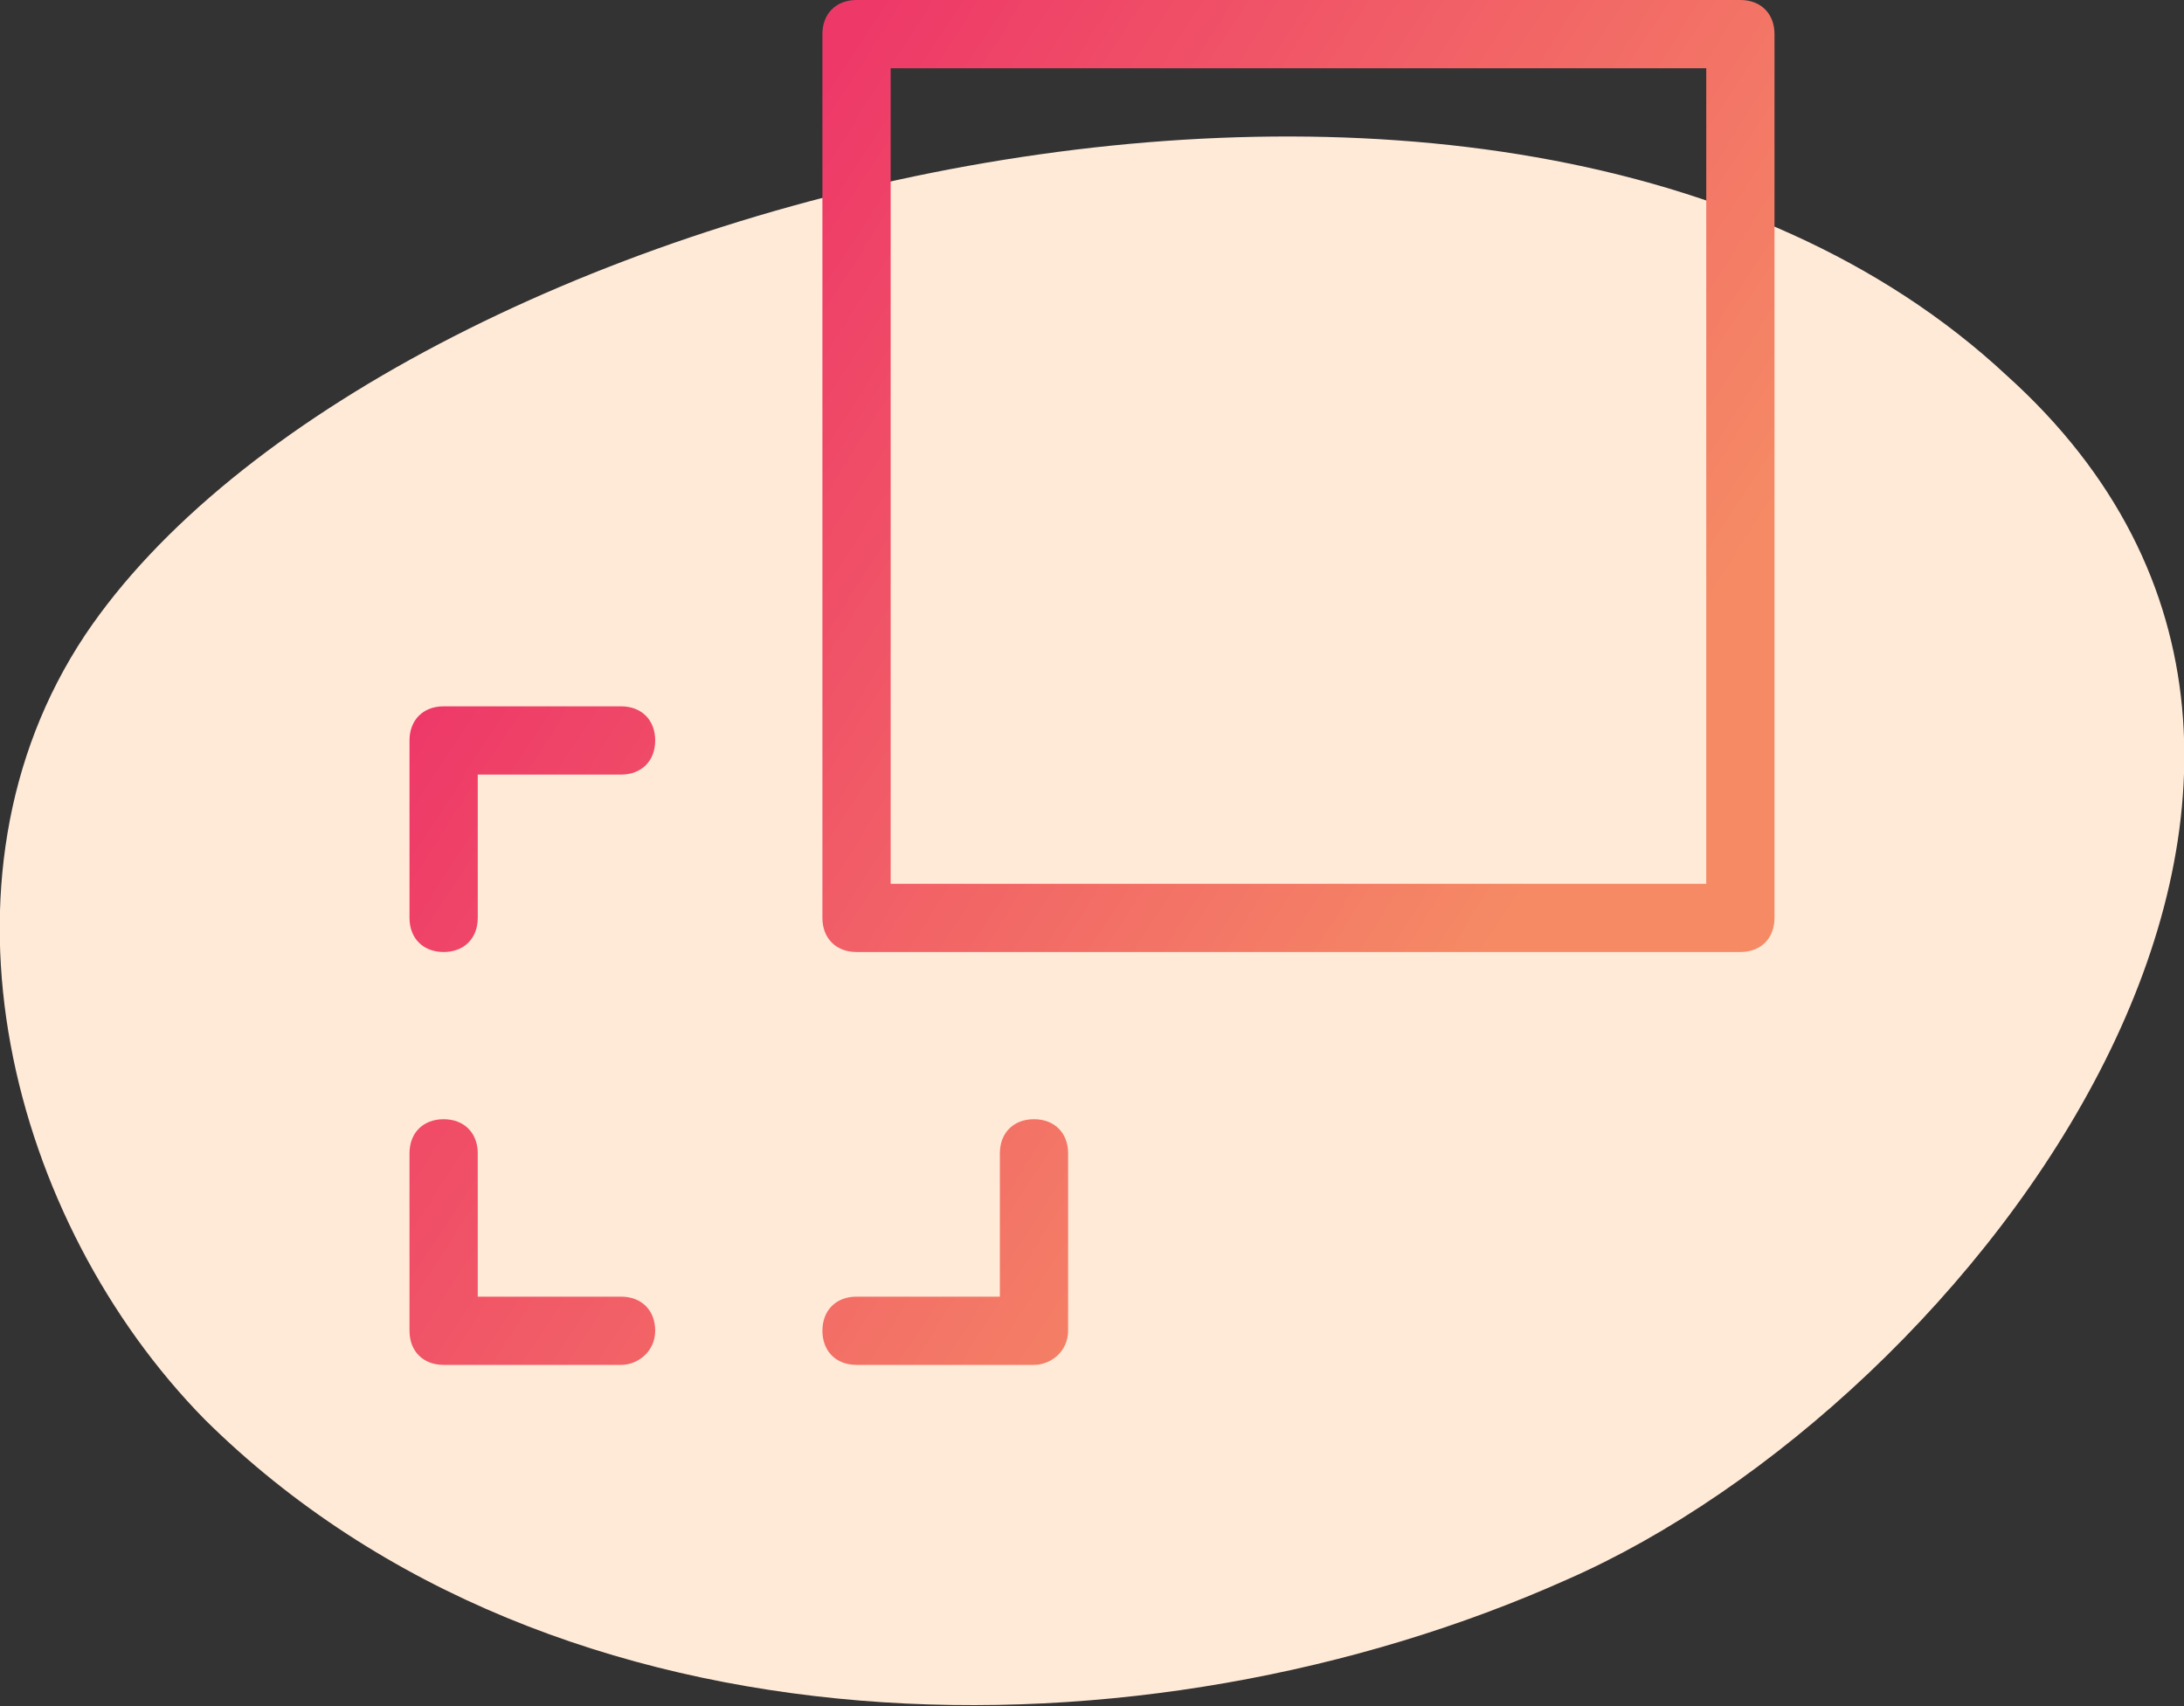 <?xml version="1.0" encoding="utf-8"?>
<!-- Generator: Adobe Illustrator 22.1.0, SVG Export Plug-In . SVG Version: 6.00 Build 0)  -->
<svg version="1.1" id="Layer_1" xmlns="http://www.w3.org/2000/svg" xmlns:xlink="http://www.w3.org/1999/xlink" x="0px" y="0px"
	 viewBox="0 0 64 50" style="enable-background:new 0 0 64 50;" xml:space="preserve">
<rect x="0" y="0" width="64" height="50" fill="#333333" stroke="none"/>
<style type="text/css">
	.st0{fill:#FFEAD8;}
	.st1{fill:url(#SVGID_1_);}
	.st2{fill:url(#SVGID_2_);}
	.st3{fill:url(#SVGID_3_);}
	.st4{fill:url(#SVGID_4_);}
</style>
<title>PINK</title>
<path class="st0" d="M58.8,11C44.1-2.7,11.1,5.8,2.5,18.6c-4.8,7.2-2.2,17.2,3.5,23c10.3,10.2,27.6,10.2,39.9,4.7
	C57.8,41.1,71.8,22.7,58.8,11z"/>
<g>
	
		<linearGradient id="SVGID_1_" gradientUnits="userSpaceOnUse" x1="23.042" y1="328.292" x2="48.292" y2="344.542" gradientTransform="matrix(1 0 0 1 0 -324)">
		<stop  offset="0" style="stop-color:#EE3968"/>
		<stop  offset="1" style="stop-color:#F58A65"/>
	</linearGradient>
	<path class="st1" d="M51,27.9H25.1c-0.6,0-1-0.4-1-1V1c0-0.6,0.4-1,1-1H51c0.6,0,1,0.4,1,1v25.9C52,27.5,51.6,27.9,51,27.9z
		 M26.1,25.9H50V2H26.1V25.9z"/>
	
		<linearGradient id="SVGID_2_" gradientUnits="userSpaceOnUse" x1="5.489" y1="355.567" x2="30.739" y2="371.817" gradientTransform="matrix(1 0 0 1 0 -324)">
		<stop  offset="0" style="stop-color:#EE3968"/>
		<stop  offset="1" style="stop-color:#F58A65"/>
	</linearGradient>
	<path class="st2" d="M18.2,40H13c-0.6,0-1-0.4-1-1v-5.2c0-0.6,0.4-1,1-1s1,0.4,1,1V38h4.2c0.6,0,1,0.4,1,1S18.7,40,18.2,40z"/>
	
		<linearGradient id="SVGID_3_" gradientUnits="userSpaceOnUse" x1="9.795" y1="348.877" x2="35.045" y2="365.127" gradientTransform="matrix(1 0 0 1 0 -324)">
		<stop  offset="0" style="stop-color:#EE3968"/>
		<stop  offset="1" style="stop-color:#F58A65"/>
	</linearGradient>
	<path class="st3" d="M30.3,40h-5.2c-0.6,0-1-0.4-1-1s0.4-1,1-1h4.2v-4.2c0-0.6,0.4-1,1-1s1,0.4,1,1V39C31.3,39.6,30.8,40,30.3,40z"
		/>
	
		<linearGradient id="SVGID_4_" gradientUnits="userSpaceOnUse" x1="11.757" y1="345.827" x2="37.007" y2="362.077" gradientTransform="matrix(1 0 0 1 0 -324)">
		<stop  offset="0" style="stop-color:#EE3968"/>
		<stop  offset="1" style="stop-color:#F58A65"/>
	</linearGradient>
	<path class="st4" d="M13,27.9c-0.6,0-1-0.4-1-1v-5.2c0-0.6,0.4-1,1-1h5.2c0.6,0,1,0.4,1,1s-0.4,1-1,1H14v4.2
		C14,27.5,13.6,27.9,13,27.9z"/>
</g>
</svg>
